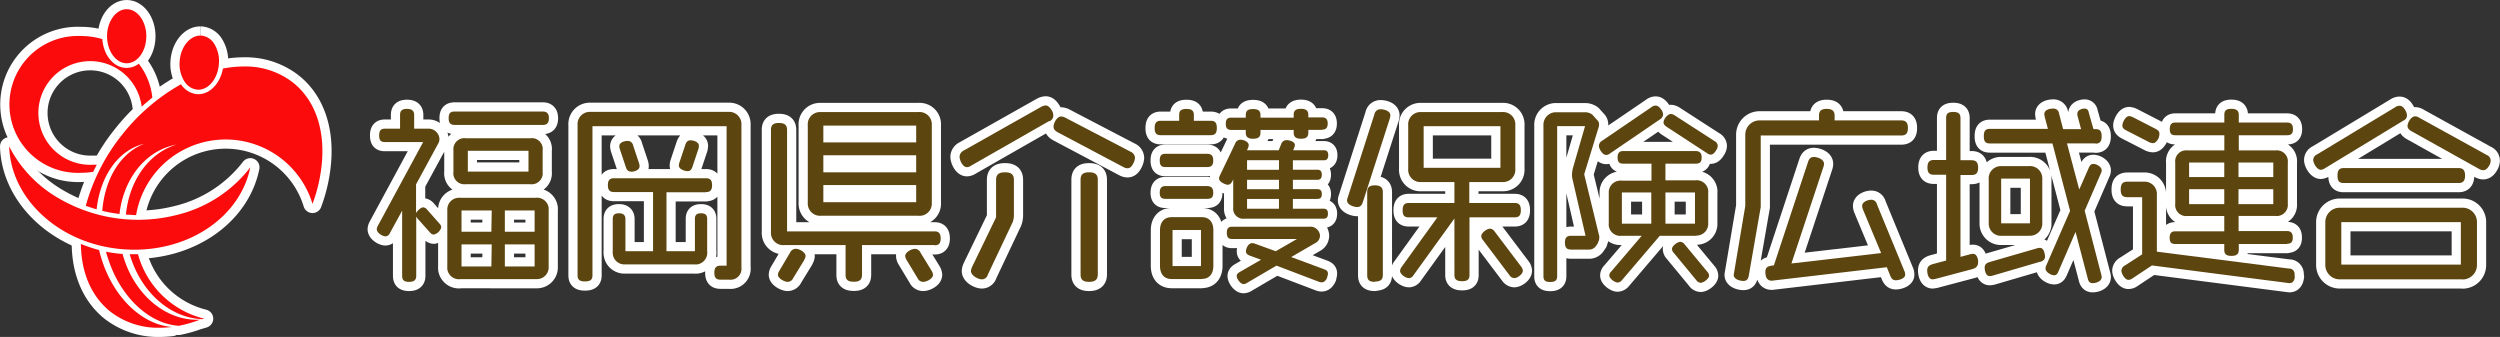 <svg xmlns="http://www.w3.org/2000/svg" width="408" height="54.99" viewBox="0 0 408 54.99"><rect x="0" y="0" width="408" height="54.99" fill="#333333" stroke="none"/><defs><style>.cls-1,.cls-4{fill:#5c450e;}.cls-1,.cls-2,.cls-3{stroke:#fff;stroke-linejoin:round;stroke-width:3px;}.cls-1,.cls-2,.cls-4,.cls-5{fill-rule:evenodd;}.cls-2,.cls-3,.cls-5,.cls-6{fill:#fb0b0b;}</style></defs><g id="レイヤー_2" data-name="レイヤー 2"><g id="レイヤー_1-2" data-name="レイヤー 1"><g id="グループ_7" data-name="グループ 7"><path id="パス_1" data-name="パス 1" class="cls-1" d="M87.25,39.89H82.39v3.6h4.86Zm0-5.54H82.39v3.47h4.86Zm-1-9.74h-9.9V28h9.9Zm-6,15.28H75.32v3.6h4.87Zm0-5.54H75.32v3.47h4.87Zm6.37-4.29H76a1.79,1.79,0,0,1-2-1.54,1.77,1.77,0,0,1,0-.46v-3.5a1.81,1.81,0,0,1,1.55-2,1.42,1.42,0,0,1,.46,0H86.56a1.78,1.78,0,0,1,2,1.52,1.93,1.93,0,0,1,0,.48v3.5a1.8,1.8,0,0,1-1.55,2,1.48,1.48,0,0,1-.47,0Zm2-9.67H74.22c-.63,0-1-.25-1-1.1s.32-1.09,1-1.09H88.58c.63,0,1,.28,1,1.09s-.34,1.1-1,1.1Zm-1.2,25.16H75.2A1.92,1.92,0,0,1,73,43.92a2.23,2.23,0,0,1,0-.37V34.28a1.91,1.91,0,0,1,1.81-2,2.44,2.44,0,0,1,.38,0H87.38a1.92,1.92,0,0,1,2.16,1.63,2.29,2.29,0,0,1,0,.37v9.27a1.91,1.91,0,0,1-1.81,2,2.17,2.17,0,0,1-.36,0Zm-16.6-7.26a.86.86,0,0,1-.66-.37l-2-2.23a1.63,1.63,0,0,1-.23-.35V45c0,.66-.31,1-1.17,1s-1.13-.32-1.13-1V34.38l-2,3.66a.83.83,0,0,1-.72.53c-.5,0-1.42-.57-1.42-1.16a1.21,1.21,0,0,1,.16-.53l7.41-13.7H62.8c-.64,0-.92-.26-.92-1.07S62.16,21,62.8,21h2.49V18.77c0-.66.28-1,1.13-1s1.17.35,1.17,1V21h2.24a1.78,1.78,0,0,1,1.89,1.68h0a1.43,1.43,0,0,1-.18.7L67.9,30.09v4.69c.17-.34.76-.94,1.17-.94a.92.92,0,0,1,.64.38l2,2.26a.92.92,0,0,1,.3.62,1.63,1.63,0,0,1-1.27,1.19Z"/><path id="パス_2" data-name="パス 2" class="cls-1" d="M114,24.24l-1,3c-.16.47-.38.69-.79.69s-1.42-.29-1.42-.91a1.76,1.76,0,0,1,.06-.4l1-3c.16-.47.38-.72.85-.72s1.36.26,1.36.9A3,3,0,0,1,114,24.24ZM103,28c-.48,0-.7-.25-.86-.72l-1-3a1.76,1.76,0,0,1-.07-.4c0-.66.83-.88,1.37-.88a.88.88,0,0,1,.88.72l1,3a1.76,1.76,0,0,1,.06.4c0,.66-.88.91-1.41.91Zm12.21,3.38h-6.44V41h4.64V35.72c0-.6.25-.91,1-.91s1,.32,1,.91V41a1.92,1.92,0,0,1-1.64,2.15,1.63,1.63,0,0,1-.38,0H102a1.9,1.9,0,0,1-2-1.79,1.53,1.53,0,0,1,0-.37V35.75c0-.62.26-.94,1-.94s1.07.32,1.07.94V41h4.51V31.34h-6.37c-.67,0-1-.28-1-1.12s.32-1.13,1-1.13h15c.66,0,1,.28,1,1.13s-.35,1.13-1,1.13ZM119,45.64h-1.42c-.67,0-1-.28-1-1.12s.31-1.16,1-1.16h1V20.6H96.69V44.93c0,.69-.31,1-1.23,1s-1.2-.33-1.2-1V20.42a2,2,0,0,1,1.89-2.16,1.4,1.4,0,0,1,.29,0h22.4A2,2,0,0,1,121,20.13V43.64a1.79,1.79,0,0,1-1.55,2,1.93,1.93,0,0,1-.48,0Z"/><path id="パス_3" data-name="パス 3" class="cls-1" d="M150.66,46a1,1,0,0,1-.91-.6l-1.81-3a1.39,1.39,0,0,1-.21-.63c0-.59,1-1.16,1.61-1.16a1,1,0,0,1,.87.6l1.84,3a1.44,1.44,0,0,1,.22.63C152.27,45.49,151.2,46,150.66,46Zm-1.14-15.8H134.37V33h15.15Zm0-4.86H134.37v2.79h15.15Zm0-4.84H134.37v2.74h15.15Zm.38,14.71H134a2,2,0,0,1-2.17-1.88,1.41,1.41,0,0,1,0-.29V20.45a2,2,0,0,1,1.89-2.16H149.9a2,2,0,0,1,2.17,1.86,1.5,1.5,0,0,1,0,.3V33.06a2,2,0,0,1-1.87,2.16h-.3Zm-18.66,7.25-1.8,2.94a1,1,0,0,1-.88.6c-.53,0-1.6-.56-1.6-1.16a1.24,1.24,0,0,1,.21-.62l1.77-3a1.07,1.07,0,0,1,.91-.62c.61,0,1.62.56,1.62,1.19a1.27,1.27,0,0,1-.23.62ZM152.58,40h-11.9v4.85c0,.75-.34,1.13-1.33,1.13S138,45.64,138,44.89V40h-10a2,2,0,0,1-2.18-1.87,1.31,1.31,0,0,1,0-.28V21.2c0-.75.32-1.13,1.3-1.13s1.33.38,1.33,1.13V37.76h24.07c.66,0,1,.31,1,1.15s-.36,1.13-1,1.13Z"/><path id="パス_4" data-name="パス 4" class="cls-1" d="M177.74,46c-1,0-1.39-.37-1.39-1.19V29.34c0-.82.35-1.22,1.39-1.22s1.42.4,1.42,1.22V44.76C179.16,45.58,178.78,46,177.74,46ZM185,26.58c-.29.63-.6.88-1,.88a1.39,1.39,0,0,1-.63-.18l-10.77-5.7c-.43-.25-.66-.5-.66-.91,0-.6.57-1.66,1.23-1.66a1.48,1.48,0,0,1,.66.18l10.68,5.57a1.14,1.14,0,0,1,.72,1,2.27,2.27,0,0,1-.22.81Zm-19.79,9.8-4,8.45a1,1,0,0,1-.95.76c-.66,0-1.8-.63-1.8-1.36a2,2,0,0,1,.16-.62l3.94-8.14V29.38c0-.83.36-1.26,1.46-1.26s1.45.43,1.45,1.26v5.81a3.25,3.25,0,0,1-.25,1.19Zm6-16.62-12.75,7.29a1.2,1.2,0,0,1-.66.23c-.69,0-1.2-1.13-1.2-1.72a1.2,1.2,0,0,1,.69-1l12.66-7.14a1.68,1.68,0,0,1,.7-.21c.34,0,.66.25,1,.81a1.66,1.66,0,0,1,.25.87,1,1,0,0,1-.66.91Z"/><path id="パス_5" data-name="パス 5" class="cls-1" d="M208.73,32.47h-5.21v1.6h5.21Zm0-3.13h-5.21v1.54h5.21Zm0-3.19h-5.21v1.56h5.21Zm7.87,19.16c-.26.56-.54.77-.92.77a1.22,1.22,0,0,1-.45-.1l-6.91-2.63-4.83,2.83a1,1,0,0,1-.56.18c-.48,0-1.1-.84-1.1-1.32,0-.28.18-.46.5-.65l3.47-2-1.86-.68c-.38-.16-.6-.35-.6-.69,0-.53.42-1.34,1-1.34a1.32,1.32,0,0,1,.44.08L208.2,41l3.47-2h-10.6c-.57,0-.85-.25-.85-1s.28-1,.85-1h12.59a1.58,1.58,0,0,1,1.76,1.38.31.31,0,0,1,0,.1,1.33,1.33,0,0,1-.7,1.15l-4,2.32,5.4,2c.41.16.6.34.6.69a1.59,1.59,0,0,1-.16.64Zm-.83-24.11h-2.25v.44c0,.68-.31,1-1.19,1s-1.2-.32-1.2-1V21.2h-5.42v.44c0,.68-.32,1-1.2,1s-1.2-.32-1.2-1V21.2h-2.37c-.6,0-.89-.25-.89-1s.29-1,.89-1h2.37v-.4c0-.69.28-1,1.2-1s1.2.34,1.2,1v.4h5.42v-.5c0-.62.32-.94,1.2-.94s1.19.35,1.19,1v.4h2.25c.6,0,.91.28.91,1s-.31,1-.9,1ZM216,35.69h-12.9a1.65,1.65,0,0,1-1.84-1.43,2.54,2.54,0,0,1,0-.39v-4.6l-.15.32c-.2.37-.41.56-.76.56s-1.4-.47-1.4-1a1.13,1.13,0,0,1,.13-.5l2.5-5.22a.92.92,0,0,1,.88-.63c.47,0,1.33.32,1.33.88a1.09,1.09,0,0,1-.13.5l-.15.34h5.17l.41-1a.91.91,0,0,1,.88-.65c.48,0,1.36.25,1.36.81a1.62,1.62,0,0,1-.12.43l-.16.41h5c.47,0,.72.22.72.81s-.25.83-.72.83H211V27.7h4c.46,0,.72.22.72.81s-.26.83-.72.83h-4v1.53h4c.46,0,.72.22.72.81s-.26.78-.72.78h-4v1.6H216c.47,0,.72.22.72.81s-.24.82-.72.82Zm-20,1.85h-4.64v5.88h4.64Zm.13,8h-4.92c-1.24,0-1.9-.84-1.9-2.16V37.6c0-1.32.67-2.16,1.9-2.16h4.92c1.25,0,1.89.84,1.89,2.16v5.76c0,1.32-.64,2.16-1.89,2.16Zm.87-13.09h-6.81c-.63,0-.92-.25-.92-1s.29-1.08.92-1.08h6.81c.64,0,1,.29,1,1.08s-.32,1-1,1Zm0-5.19h-6.81c-.63,0-.92-.25-.92-1.07s.29-1.09.92-1.09h6.81c.64,0,1,.28,1,1.09s-.32,1.07-1,1.07Zm.58-5.2h-8.14c-.69,0-1-.28-1-1.16s.32-1.19,1-1.19h3v-.93c0-.69.29-1,1.2-1s1.2.34,1.2,1v.93h2.75c.69,0,1,.32,1,1.19s-.35,1.16-1,1.16Z"/><path id="パス_6" data-name="パス 6" class="cls-1" d="M247.12,45.39a1,1,0,0,1-.74-.43L242,39.16a1.11,1.11,0,0,1-.26-.62c0-.54.92-1.22,1.43-1.22a.94.94,0,0,1,.73.43l4.38,5.8a1.17,1.17,0,0,1,.25.62C248.53,44.74,247.65,45.39,247.12,45.39ZM244.87,20.6H232.34v6.79h12.53Zm2.37,14.87h-7.42v9.42c0,.7-.32,1-1.22,1s-1.24-.33-1.24-1V35.66l-6.69,9.27a.89.89,0,0,1-.73.46c-.54,0-1.45-.63-1.45-1.19a1.33,1.33,0,0,1,.25-.63l5.84-8.1h-4.67c-.69,0-1-.28-1-1.15s.32-1.19,1-1.19h7.45V29.71H232a2,2,0,0,1-2.18-1.86,1.4,1.4,0,0,1,0-.29V20.45a2,2,0,0,1,1.89-2.16h13.42a2,2,0,0,1,2.17,1.88,1.31,1.31,0,0,1,0,.28v7.11a2,2,0,0,1-1.89,2.15h-5.62v3.42h7.41c.69,0,1,.31,1,1.19s-.34,1.15-1,1.15ZM224.38,46c-.94,0-1.25-.33-1.25-1.09V31.37c0-.75.31-1.12,1.25-1.12s1.3.37,1.3,1.12V44.86c0,.76-.35,1.09-1.3,1.09Zm2.44-26.66L222.41,33c-.17.51-.42.79-.92.79s-1.65-.34-1.65-1.07a1.19,1.19,0,0,1,.1-.46l4.36-13.59a1,1,0,0,1,1-.84c.62,0,1.61.28,1.61,1a1.52,1.52,0,0,1-.1.47Z"/><path id="パス_7" data-name="パス 7" class="cls-1" d="M277.57,46.15a.88.88,0,0,1-.72-.41l-3.7-4.48a.94.94,0,0,1-.28-.63c0-.5.88-1.16,1.38-1.16a.94.94,0,0,1,.69.42l3.7,4.47a.94.94,0,0,1,.28.63C278.92,45.49,278,46.15,277.57,46.15Zm-.95-14.74H271.8V36.5h4.82Zm3.44-6.86c-.28.46-.56.69-.88.69a1.23,1.23,0,0,1-.57-.23L272,20.7c-.31-.22-.51-.43-.51-.73,0-.5.64-1.37,1.2-1.37a1.32,1.32,0,0,1,.61.22l6.5,4.2a.94.94,0,0,1,.54.79A1.53,1.53,0,0,1,280.06,24.55Zm-10.57,6.86h-4.8V36.5h4.8Zm7.13,7.07h-5.74l-6.16,7.22a1,1,0,0,1-.72.41c-.48,0-1.36-.66-1.36-1.15a.89.89,0,0,1,.29-.63l5-5.85h-3.22a1.91,1.91,0,0,1-2.16-1.63,1.53,1.53,0,0,1,0-.37v-5a1.91,1.91,0,0,1,1.79-2,1.62,1.62,0,0,1,.38,0h4.8V26.71h-4.61c-.63,0-.92-.26-.92-1s.29-1.06.92-1.06h11.8c.63,0,1,.28,1,1.06s-.33,1-1,1H271.8v2.72h4.82a1.91,1.91,0,0,1,2.16,1.63,1.6,1.6,0,0,1,0,.38v5a1.9,1.9,0,0,1-1.8,2A1.53,1.53,0,0,1,276.62,38.48Zm-5.71-19-8.21,5.6a.93.93,0,0,1-.59.21c-.58,0-1.17-1-1.17-1.49a1,1,0,0,1,.51-.82l8.08-5.5a1.1,1.1,0,0,1,.66-.25c.31,0,.59.19.9.63a1.42,1.42,0,0,1,.33.81,1,1,0,0,1-.51.81Zm-10.1,20.16-.41.59a1.33,1.33,0,0,1-1,.5h-3c-.67,0-1-.28-1-1.12s.31-1.13,1-1.13h2.36l-2.11-9.17a3.15,3.15,0,0,1-.1-.81,5.19,5.19,0,0,1,.13-1l2-6.91h-4.55V45.08c0,.63-.28.94-1.14.94s-1.1-.31-1.1-.94V20.49a2.05,2.05,0,0,1,1.9-2.17h5a2,2,0,0,1,1.07.38l.79.88a1,1,0,0,1,.32.74,2.21,2.21,0,0,1-.13.63l-2.3,7.49L261,38.55a1.27,1.27,0,0,1,0,.28,1.46,1.46,0,0,1-.25.81Z"/><path id="パス_8" data-name="パス 8" class="cls-1" d="M309.38,45.74c-.43,0-.69-.25-.88-.72l-.57-1.41-18.77,2.2c-.89,0-1.05-.76-1.05-1.44s.32-.88.92-1l.47-.07,5.58-16.89c.16-.51.45-.79.92-.79.63,0,1.68.38,1.68,1.12a1.71,1.71,0,0,1-.1.51L292.36,43,307,41.3,304,34.11a1.84,1.84,0,0,1-.1-.51c0-.65.92-1,1.5-1a.91.91,0,0,1,.9.71l4.5,10.93a1.25,1.25,0,0,1,.12.54C311,45.39,310,45.74,309.38,45.74Zm.89-23.63H287.35V33.79L285.4,45c-.1.57-.35.85-.88.85s-1.58-.25-1.58-1l1.89-11.24V22a2.33,2.33,0,0,1,2.31-2.35h9.72v-.76c0-.74.31-1.12,1.26-1.12s1.29.38,1.29,1.12v.76h10.86c.72,0,1.1.31,1.1,1.24S311,22.11,310.27,22.11Z"/><path id="パス_9" data-name="パス 9" class="cls-1" d="M331.29,29.15h-4.7v7.3h4.7Zm-.16,9.33h-4.39a2,2,0,0,1-2.18-1.88V29.28a2,2,0,0,1,1.89-2.17h4.68A2,2,0,0,1,333.3,29a1.61,1.61,0,0,1,0,.31v7a2,2,0,0,1-1.87,2.16,1.5,1.5,0,0,1-.3,0ZM333,42.7,325.14,45a2.9,2.9,0,0,1-.41.06c-.64,0-.83-.85-.83-1.38s.29-.75.79-.91l7.77-2.25a1.85,1.85,0,0,1,.41-.07c.41,0,.66.25.81.91a2.65,2.65,0,0,1,.07.48c0,.5-.29.75-.79.9Zm9-19.3h-4.67l2,7.53,1.58-3.59c.16-.37.38-.59.72-.59.51,0,1.37.46,1.37,1.06a1.14,1.14,0,0,1-.13.47l-2.65,6.11,2.71,10.44a1.69,1.69,0,0,1,.07.38c0,.69-.89,1-1.49,1-.44,0-.67-.26-.78-.73l-2-7.63-2.82,6.51c-.16.38-.37.56-.66.56-.54,0-1.42-.53-1.42-1.09a1.07,1.07,0,0,1,.13-.53l3.88-8.89-2.88-11H324.76c-.7,0-1-.28-1-1.19s.31-1.19,1-1.19h9.46L333.68,19c0-.16-.05-.28-.05-.37,0-.69.84-.91,1.41-.91a.91.91,0,0,1,1,.82l.66,2.53h2.93l-.6-2.25a.89.89,0,0,1,0-.28c0-.57.69-.82,1.17-.82a.63.63,0,0,1,.66.56l.79,2.79h.34c.7,0,1,.31,1,1.19s-.35,1.18-1,1.18Zm-20,20.49-6.18,1.64-.41.06c-.7,0-.89-.91-.89-1.47s.29-.82.85-1l2.24-.6v-14h-2c-.69,0-1.05-.29-1.05-1.19s.36-1.22,1.05-1.22h2V19.27c0-.7.29-1,1.17-1s1.17.34,1.17,1v6.88h1.8c.7,0,1.08.3,1.08,1.22s-.38,1.19-1.08,1.19h-1.8V41.92l1.61-.43a1.4,1.4,0,0,1,.41-.06c.44,0,.69.28.85,1a2.18,2.18,0,0,1,0,.44,1,1,0,0,1-.86,1Z"/><path id="パス_10" data-name="パス 10" class="cls-1" d="M371,30.88h-5.68v2.43H371Zm0-4.36h-5.68V28.9H371Zm-8,4.36h-5.74v2.43H363Zm0-4.36h-5.74V28.9H363Zm10.25,13.3h-7.88v.94c0,.69-.33,1-1.2,1s-1.17-.32-1.17-1v-.94h-8c-.63,0-.91-.25-.91-1s.28-1.07.91-1.07h8V35.25h-6a1.79,1.79,0,0,1-2-1.56,1.7,1.7,0,0,1,0-.45V26.55a1.79,1.79,0,0,1,1.55-2,1.77,1.77,0,0,1,.46,0h6V22.07h-8c-.62,0-.9-.25-.9-1s.28-1.07.9-1.07h8V18.76c0-.69.28-1,1.16-1s1.2.35,1.2,1V20h7.89c.63,0,.95.3.95,1.07s-.32,1-.95,1h-7.89v2.48h6a1.8,1.8,0,0,1,2,1.55,2.26,2.26,0,0,1,0,.45v6.69a1.82,1.82,0,0,1-1.56,2,2.46,2.46,0,0,1-.47,0h-6v2.47h7.89c.63,0,.95.28.95,1.07s-.32,1-.95,1Zm-21-17.21c-.3.53-.58.75-.89.75a1.56,1.56,0,0,1-.6-.15l-3.8-1.95c-.41-.22-.59-.43-.59-.81s.48-1.5,1.1-1.5a1.85,1.85,0,0,1,.57.15l3.79,1.95c.41.21.59.43.59.81a2.21,2.21,0,0,1-.17.76Zm22.28,22.53c-.1.76-.38,1.07-.92,1.07l-22.41-2.89-3.21,2.13a1.08,1.08,0,0,1-.64.22c-.56,0-1.14-1-1.14-1.53a1.06,1.06,0,0,1,.58-.82l2.81-1.81V32.18h-2.4c-.76,0-1.1-.31-1.1-1.25s.34-1.28,1.1-1.28h2.71A2,2,0,0,1,352,31.52a2.72,2.72,0,0,1,0,.28v9.27l21.55,2.76a.88.88,0,0,1,.93.82.91.91,0,0,1,0,.17c0,.11,0,.23,0,.32Z"/><path id="パス_11" data-name="パス 11" class="cls-1" d="M406.25,27c-.32.56-.64.78-1,.78a1.4,1.4,0,0,1-.63-.19l-11.11-6.2c-.38-.23-.6-.47-.6-.82,0-.59.6-1.59,1.26-1.59a1.29,1.29,0,0,1,.63.22l11.05,6.1a1,1,0,0,1,.63.87A1.64,1.64,0,0,1,406.25,27Zm-4.64,9.25H382.1v6.93h19.51Zm-.38-6.38H382.48c-.69,0-1-.28-1-1.22s.35-1.22,1-1.22h18.75c.69,0,1.07.31,1.07,1.22s-.38,1.22-1.07,1.22Zm.63,15.72h-20a2.35,2.35,0,0,1-2.37-2.31V36.25a2.35,2.35,0,0,1,2.33-2.35h20.05a2.33,2.33,0,0,1,2.37,2.3v7.06a2.35,2.35,0,0,1-2.33,2.35Zm-9.59-25.93-12.89,7.83a1.36,1.36,0,0,1-.62.22c-.63,0-1.24-1.06-1.24-1.62a1,1,0,0,1,.61-.88l12.8-7.73a1.24,1.24,0,0,1,.67-.22c.35,0,.66.22.94.72a1.69,1.69,0,0,1,.28.87.9.9,0,0,1-.55.81Z"/><g id="グループ_2" data-name="グループ 2"><path id="パス_12" data-name="パス 12" class="cls-2" d="M22.52,41.49l-.59,0h0l-.76,0c1.77,6.15,6.6,10.42,11.86,10.6L33.3,52A14.85,14.85,0,0,1,22.52,41.49"/><path id="パス_13" data-name="パス 13" class="cls-2" d="M16.2,40.91l0-.1a24.06,24.06,0,0,1-3-1c.05,4.67,1.7,8.52,4.75,11A12.73,12.73,0,0,0,26,53.49a18.15,18.15,0,0,0,2.08-.13C22.88,53,17.89,47.94,16.2,40.91"/><path id="パス_14" data-name="パス 14" class="cls-2" d="M20,41.43l-.22,0a23.12,23.12,0,0,1-2.48-.35c.09.35.18.69.3,1,2,6.36,6.71,10.77,11.59,11.09a20.78,20.78,0,0,0,3.45-1C27.06,52.47,21.78,48,20,41.43"/><path id="パス_15" data-name="パス 15" class="cls-3" d="M32.67,5.81C31,5.81,29.49,7.64,29.32,10a5.32,5.32,0,0,0,.74,3.22,2.81,2.81,0,0,0,2.14,1.41c1.78.13,3.34-1.75,3.52-4.16A5.31,5.31,0,0,0,35,7.22a2.8,2.8,0,0,0-2.13-1.41h-.17"/><path id="パス_16" data-name="パス 16" class="cls-2" d="M22.56,35.87h0A25.74,25.74,0,0,1,9.29,32.19a20.42,20.42,0,0,1-7.79-8.3c.24,8.52,8.11,15.88,18.36,16.77.68.06,1.38.09,2.06.09h0c9.52,0,17.35-5.67,18.93-13.44a21.44,21.44,0,0,1-12,7.77,25.69,25.69,0,0,1-6.29.79"/><path id="パス_17" data-name="パス 17" class="cls-3" d="M20.68,1.5c-1.77,0-3.21,2-3.21,4.41s1.44,4.42,3.21,4.42,3.2-2,3.2-4.42S22.44,1.5,20.68,1.5"/><path id="パス_18" data-name="パス 18" class="cls-2" d="M22.64,10.4a3.24,3.24,0,0,1-2,.68c-2.06,0-3.76-2.06-3.94-4.7a12.17,12.17,0,0,0-3.49-.5,11.17,11.17,0,1,0-1,22.32,9,9,0,0,0,1,0,12,12,0,0,0,2-.16c.19-.39.38-.77.58-1.15q-.35,0-.72,0a8.46,8.46,0,1,1,8.05-9.48c.57-.52,1.15-1,1.74-1.48a10.84,10.84,0,0,0-2.24-5.57"/><path id="パス_19" data-name="パス 19" class="cls-2" d="M47.86,13.51a12.63,12.63,0,0,0-8.06-2.66,17.87,17.87,0,0,0-3.42.34c-.43,2.39-2.09,4.18-4,4.18h-.22a3.53,3.53,0,0,1-2.62-1.62,32.43,32.43,0,0,0-9.5,8.1A32.07,32.07,0,0,0,14,33.59q.87.31,1.77.57c.58-5.37,3.48-9.67,7.78-10.7C19.58,25,17.1,29.28,16.69,34.41a22.71,22.71,0,0,0,2.81.51c.66-5.74,4.26-10.4,9.31-11.32-4.64,1.42-7.74,6-8.26,11.43.55,0,1.1.07,1.66.08A14.82,14.82,0,0,1,51,33.27a25.58,25.58,0,0,0,1.56-7.07c.39-5.45-1.28-9.95-4.7-12.69"/></g></g><g id="グループ_7-2" data-name="グループ 7"><path id="パス_1-2" data-name="パス 1" class="cls-4" d="M87.25,39.89H82.39v3.6h4.86Zm0-5.54H82.39v3.47h4.86Zm-1-9.74h-9.9V28h9.9Zm-6,15.28H75.32v3.6h4.87Zm0-5.54H75.32v3.47h4.87Zm6.37-4.29H76a1.79,1.79,0,0,1-2-1.54,1.77,1.77,0,0,1,0-.46v-3.5a1.81,1.81,0,0,1,1.55-2,1.42,1.42,0,0,1,.46,0H86.56a1.78,1.78,0,0,1,2,1.52,1.93,1.93,0,0,1,0,.48v3.5a1.8,1.8,0,0,1-1.55,2,1.48,1.48,0,0,1-.47,0Zm2-9.67H74.22c-.63,0-1-.25-1-1.1s.32-1.09,1-1.09H88.58c.63,0,1,.28,1,1.09s-.34,1.1-1,1.1Zm-1.2,25.16H75.2A1.92,1.92,0,0,1,73,43.92a2.23,2.23,0,0,1,0-.37V34.28a1.91,1.91,0,0,1,1.81-2,2.44,2.44,0,0,1,.38,0H87.38a1.92,1.92,0,0,1,2.16,1.63,2.29,2.29,0,0,1,0,.37v9.27a1.91,1.91,0,0,1-1.81,2,2.17,2.17,0,0,1-.36,0Zm-16.6-7.26a.86.86,0,0,1-.66-.37l-2-2.23a1.63,1.63,0,0,1-.23-.35V45c0,.66-.31,1-1.17,1s-1.13-.32-1.13-1V34.38l-2,3.66a.83.83,0,0,1-.72.53c-.5,0-1.42-.57-1.42-1.16a1.21,1.21,0,0,1,.16-.53l7.41-13.7H62.8c-.64,0-.92-.26-.92-1.07S62.16,21,62.8,21h2.49V18.77c0-.66.28-1,1.13-1s1.17.35,1.17,1V21h2.24a1.78,1.78,0,0,1,1.89,1.68h0a1.43,1.43,0,0,1-.18.7L67.9,30.09v4.69c.17-.34.76-.94,1.17-.94a.92.92,0,0,1,.64.38l2,2.26a.92.92,0,0,1,.3.62,1.63,1.63,0,0,1-1.27,1.19Z"/><path id="パス_2-2" data-name="パス 2" class="cls-4" d="M114,24.24l-1,3c-.16.47-.38.69-.79.69s-1.42-.29-1.42-.91a1.76,1.76,0,0,1,.06-.4l1-3c.16-.47.38-.72.85-.72s1.36.26,1.36.9A3,3,0,0,1,114,24.24ZM103,28c-.48,0-.7-.25-.86-.72l-1-3a1.76,1.76,0,0,1-.07-.4c0-.66.83-.88,1.37-.88a.88.88,0,0,1,.88.72l1,3a1.76,1.76,0,0,1,.06.4c0,.66-.88.91-1.41.91Zm12.21,3.38h-6.44V41h4.64V35.72c0-.6.25-.91,1-.91s1,.32,1,.91V41a1.92,1.92,0,0,1-1.64,2.15,1.63,1.63,0,0,1-.38,0H102a1.9,1.9,0,0,1-2-1.79,1.53,1.53,0,0,1,0-.37V35.75c0-.62.26-.94,1-.94s1.07.32,1.07.94V41h4.51V31.34h-6.37c-.67,0-1-.28-1-1.12s.32-1.13,1-1.13h15c.66,0,1,.28,1,1.13s-.35,1.13-1,1.13ZM119,45.64h-1.42c-.67,0-1-.28-1-1.12s.31-1.16,1-1.16h1V20.6H96.69V44.93c0,.69-.31,1-1.23,1s-1.2-.33-1.2-1V20.42a2,2,0,0,1,1.89-2.16,1.4,1.4,0,0,1,.29,0h22.4A2,2,0,0,1,121,20.13V43.64a1.79,1.79,0,0,1-1.55,2,1.93,1.93,0,0,1-.48,0Z"/><path id="パス_3-2" data-name="パス 3" class="cls-4" d="M150.66,46a1,1,0,0,1-.91-.6l-1.81-3a1.39,1.39,0,0,1-.21-.63c0-.59,1-1.16,1.61-1.16a1,1,0,0,1,.87.6l1.84,3a1.44,1.44,0,0,1,.22.63C152.27,45.49,151.2,46,150.66,46Zm-1.14-15.8H134.37V33h15.15Zm0-4.86H134.37v2.79h15.15Zm0-4.84H134.37v2.74h15.15Zm.38,14.71H134a2,2,0,0,1-2.17-1.88,1.41,1.41,0,0,1,0-.29V20.45a2,2,0,0,1,1.89-2.16H149.9a2,2,0,0,1,2.17,1.86,1.5,1.5,0,0,1,0,.3V33.06a2,2,0,0,1-1.87,2.16h-.3Zm-18.66,7.25-1.8,2.94a1,1,0,0,1-.88.6c-.53,0-1.6-.56-1.6-1.16a1.24,1.24,0,0,1,.21-.62l1.77-3a1.07,1.07,0,0,1,.91-.62c.61,0,1.62.56,1.62,1.19a1.27,1.27,0,0,1-.23.62ZM152.58,40h-11.9v4.85c0,.75-.34,1.13-1.33,1.13S138,45.64,138,44.89V40h-10a2,2,0,0,1-2.18-1.87,1.31,1.31,0,0,1,0-.28V21.2c0-.75.32-1.13,1.3-1.13s1.33.38,1.33,1.13V37.76h24.07c.66,0,1,.31,1,1.15s-.36,1.13-1,1.13Z"/><path id="パス_4-2" data-name="パス 4" class="cls-4" d="M177.74,46c-1,0-1.39-.37-1.39-1.19V29.34c0-.82.35-1.22,1.39-1.22s1.42.4,1.42,1.22V44.76C179.16,45.58,178.78,46,177.74,46ZM185,26.58c-.29.63-.6.88-1,.88a1.39,1.39,0,0,1-.63-.18l-10.77-5.7c-.43-.25-.66-.5-.66-.91,0-.6.57-1.66,1.23-1.66a1.48,1.48,0,0,1,.66.18l10.68,5.57a1.14,1.14,0,0,1,.72,1,2.27,2.27,0,0,1-.22.81Zm-19.79,9.8-4,8.45a1,1,0,0,1-.95.76c-.66,0-1.8-.63-1.8-1.36a2,2,0,0,1,.16-.62l3.94-8.14V29.38c0-.83.36-1.26,1.46-1.26s1.45.43,1.45,1.26v5.81a3.25,3.25,0,0,1-.25,1.19Zm6-16.62-12.75,7.29a1.2,1.2,0,0,1-.66.23c-.69,0-1.2-1.13-1.2-1.72a1.2,1.2,0,0,1,.69-1l12.66-7.14a1.68,1.68,0,0,1,.7-.21c.34,0,.66.25,1,.81a1.66,1.66,0,0,1,.25.87,1,1,0,0,1-.66.91Z"/><path id="パス_5-2" data-name="パス 5" class="cls-4" d="M208.73,32.47h-5.21v1.6h5.21Zm0-3.13h-5.21v1.54h5.21Zm0-3.19h-5.21v1.56h5.21Zm7.87,19.16c-.26.56-.54.77-.92.77a1.22,1.22,0,0,1-.45-.1l-6.91-2.63-4.83,2.83a1,1,0,0,1-.56.18c-.48,0-1.1-.84-1.1-1.32,0-.28.18-.46.5-.65l3.47-2-1.86-.68c-.38-.16-.6-.35-.6-.69,0-.53.42-1.34,1-1.34a1.32,1.32,0,0,1,.44.08L208.2,41l3.47-2h-10.6c-.57,0-.85-.25-.85-1s.28-1,.85-1h12.59a1.58,1.58,0,0,1,1.76,1.38.31.31,0,0,1,0,.1,1.33,1.33,0,0,1-.7,1.15l-4,2.32,5.4,2c.41.16.6.34.6.69a1.59,1.59,0,0,1-.16.64Zm-.83-24.11h-2.25v.44c0,.68-.31,1-1.19,1s-1.2-.32-1.2-1V21.2h-5.42v.44c0,.68-.32,1-1.2,1s-1.2-.32-1.2-1V21.2h-2.37c-.6,0-.89-.25-.89-1s.29-1,.89-1h2.37v-.4c0-.69.28-1,1.2-1s1.2.34,1.2,1v.4h5.42v-.5c0-.62.32-.94,1.2-.94s1.19.35,1.19,1v.4h2.25c.6,0,.91.28.91,1s-.31,1-.9,1ZM216,35.69h-12.9a1.65,1.65,0,0,1-1.84-1.43,2.54,2.54,0,0,1,0-.39v-4.6l-.15.32c-.2.37-.41.56-.76.56s-1.4-.47-1.4-1a1.13,1.13,0,0,1,.13-.5l2.5-5.22a.92.92,0,0,1,.88-.63c.47,0,1.33.32,1.33.88a1.09,1.09,0,0,1-.13.5l-.15.34h5.17l.41-1a.91.91,0,0,1,.88-.65c.48,0,1.36.25,1.36.81a1.62,1.62,0,0,1-.12.43l-.16.41h5c.47,0,.72.22.72.81s-.25.83-.72.83H211V27.7h4c.46,0,.72.22.72.81s-.26.83-.72.83h-4v1.53h4c.46,0,.72.22.72.81s-.26.78-.72.78h-4v1.6H216c.47,0,.72.22.72.81s-.24.82-.72.82Zm-20,1.85h-4.64v5.88h4.64Zm.13,8h-4.92c-1.24,0-1.9-.84-1.9-2.16V37.6c0-1.32.67-2.16,1.9-2.16h4.92c1.25,0,1.89.84,1.89,2.16v5.76c0,1.32-.64,2.16-1.89,2.16Zm.87-13.09h-6.81c-.63,0-.92-.25-.92-1s.29-1.08.92-1.08h6.81c.64,0,1,.29,1,1.08s-.32,1-1,1Zm0-5.19h-6.81c-.63,0-.92-.25-.92-1.07s.29-1.09.92-1.09h6.81c.64,0,1,.28,1,1.09s-.32,1.07-1,1.07Zm.58-5.2h-8.14c-.69,0-1-.28-1-1.16s.32-1.19,1-1.19h3v-.93c0-.69.29-1,1.2-1s1.2.34,1.2,1v.93h2.75c.69,0,1,.32,1,1.19s-.35,1.16-1,1.16Z"/><path id="パス_6-2" data-name="パス 6" class="cls-4" d="M247.12,45.39a1,1,0,0,1-.74-.43L242,39.16a1.11,1.11,0,0,1-.26-.62c0-.54.92-1.22,1.43-1.22a.94.94,0,0,1,.73.43l4.38,5.8a1.17,1.17,0,0,1,.25.62C248.53,44.74,247.65,45.39,247.12,45.39ZM244.87,20.6H232.34v6.79h12.53Zm2.37,14.87h-7.42v9.42c0,.7-.32,1-1.22,1s-1.24-.33-1.24-1V35.66l-6.69,9.27a.89.89,0,0,1-.73.46c-.54,0-1.45-.63-1.45-1.19a1.33,1.33,0,0,1,.25-.63l5.84-8.1h-4.67c-.69,0-1-.28-1-1.15s.32-1.19,1-1.19h7.45V29.71H232a2,2,0,0,1-2.18-1.86,1.4,1.4,0,0,1,0-.29V20.45a2,2,0,0,1,1.89-2.16h13.42a2,2,0,0,1,2.17,1.88,1.31,1.31,0,0,1,0,.28v7.11a2,2,0,0,1-1.89,2.15h-5.62v3.42h7.41c.69,0,1,.31,1,1.19s-.34,1.15-1,1.15ZM224.38,46c-.94,0-1.25-.33-1.25-1.09V31.37c0-.75.31-1.12,1.25-1.12s1.3.37,1.3,1.12V44.86c0,.76-.35,1.09-1.3,1.09Zm2.44-26.66L222.41,33c-.17.51-.42.79-.92.79s-1.65-.34-1.65-1.07a1.19,1.19,0,0,1,.1-.46l4.36-13.59a1,1,0,0,1,1-.84c.62,0,1.61.28,1.61,1a1.52,1.52,0,0,1-.1.47Z"/><path id="パス_7-2" data-name="パス 7" class="cls-4" d="M277.57,46.15a.88.88,0,0,1-.72-.41l-3.7-4.48a.94.94,0,0,1-.28-.63c0-.5.88-1.16,1.38-1.16a.94.94,0,0,1,.69.42l3.7,4.47a.94.94,0,0,1,.28.63C278.92,45.49,278,46.15,277.57,46.15Zm-.95-14.74H271.8V36.5h4.82Zm3.44-6.86c-.28.46-.56.69-.88.69a1.23,1.23,0,0,1-.57-.23L272,20.7c-.31-.22-.51-.43-.51-.73,0-.5.64-1.37,1.2-1.37a1.32,1.32,0,0,1,.61.22l6.5,4.2a.94.94,0,0,1,.54.79A1.53,1.53,0,0,1,280.06,24.55Zm-10.57,6.86h-4.8V36.5h4.8Zm7.13,7.07h-5.74l-6.16,7.22a1,1,0,0,1-.72.41c-.48,0-1.36-.66-1.36-1.15a.89.89,0,0,1,.29-.63l5-5.85h-3.22a1.91,1.91,0,0,1-2.16-1.63,1.53,1.53,0,0,1,0-.37v-5a1.91,1.91,0,0,1,1.79-2,1.62,1.62,0,0,1,.38,0h4.8V26.71h-4.61c-.63,0-.92-.26-.92-1s.29-1.06.92-1.06h11.8c.63,0,1,.28,1,1.06s-.33,1-1,1H271.8v2.72h4.82a1.91,1.91,0,0,1,2.16,1.63,1.6,1.6,0,0,1,0,.38v5a1.9,1.9,0,0,1-1.8,2A1.53,1.53,0,0,1,276.62,38.48Zm-5.71-19-8.21,5.6a.93.93,0,0,1-.59.21c-.58,0-1.17-1-1.17-1.49a1,1,0,0,1,.51-.82l8.08-5.5a1.1,1.1,0,0,1,.66-.25c.31,0,.59.19.9.63a1.42,1.42,0,0,1,.33.81,1,1,0,0,1-.51.81Zm-10.1,20.16-.41.59a1.33,1.33,0,0,1-1,.5h-3c-.67,0-1-.28-1-1.12s.31-1.13,1-1.13h2.36l-2.11-9.17a3.15,3.15,0,0,1-.1-.81,5.19,5.19,0,0,1,.13-1l2-6.91h-4.55V45.08c0,.63-.28.94-1.14.94s-1.1-.31-1.1-.94V20.49a2.05,2.05,0,0,1,1.9-2.17h5a2,2,0,0,1,1.07.38l.79.88a1,1,0,0,1,.32.74,2.21,2.21,0,0,1-.13.63l-2.3,7.49L261,38.55a1.27,1.27,0,0,1,0,.28,1.46,1.46,0,0,1-.25.81Z"/><path id="パス_8-2" data-name="パス 8" class="cls-4" d="M309.38,45.74c-.43,0-.69-.25-.88-.72l-.57-1.41-18.77,2.2c-.89,0-1.05-.76-1.05-1.44s.32-.88.92-1l.47-.07,5.58-16.89c.16-.51.45-.79.92-.79.63,0,1.68.38,1.68,1.12a1.71,1.71,0,0,1-.1.51L292.36,43,307,41.3,304,34.11a1.84,1.84,0,0,1-.1-.51c0-.65.92-1,1.5-1a.91.91,0,0,1,.9.71l4.5,10.93a1.25,1.25,0,0,1,.12.54C311,45.39,310,45.74,309.38,45.74Zm.89-23.63H287.35V33.79L285.4,45c-.1.57-.35.85-.88.85s-1.58-.25-1.58-1l1.89-11.24V22a2.33,2.33,0,0,1,2.31-2.35h9.72v-.76c0-.74.31-1.12,1.26-1.12s1.29.38,1.29,1.12v.76h10.86c.72,0,1.1.31,1.1,1.24S311,22.11,310.27,22.11Z"/><path id="パス_9-2" data-name="パス 9" class="cls-4" d="M331.29,29.15h-4.7v7.3h4.7Zm-.16,9.33h-4.39a2,2,0,0,1-2.18-1.88V29.28a2,2,0,0,1,1.89-2.17h4.68A2,2,0,0,1,333.3,29a1.61,1.61,0,0,1,0,.31v7a2,2,0,0,1-1.87,2.16,1.5,1.5,0,0,1-.3,0ZM333,42.7,325.14,45a2.9,2.9,0,0,1-.41.06c-.64,0-.83-.85-.83-1.38s.29-.75.79-.91l7.77-2.25a1.85,1.85,0,0,1,.41-.07c.41,0,.66.25.81.91a2.65,2.65,0,0,1,.07.48c0,.5-.29.75-.79.9Zm9-19.3h-4.67l2,7.53,1.58-3.59c.16-.37.38-.59.72-.59.51,0,1.37.46,1.37,1.06a1.14,1.14,0,0,1-.13.47l-2.65,6.11,2.71,10.44a1.69,1.69,0,0,1,.07.38c0,.69-.89,1-1.49,1-.44,0-.67-.26-.78-.73l-2-7.63-2.82,6.51c-.16.38-.37.56-.66.56-.54,0-1.42-.53-1.42-1.09a1.07,1.07,0,0,1,.13-.53l3.88-8.89-2.88-11H324.76c-.7,0-1-.28-1-1.19s.31-1.19,1-1.19h9.46L333.68,19c0-.16-.05-.28-.05-.37,0-.69.84-.91,1.41-.91a.91.91,0,0,1,1,.82l.66,2.53h2.93l-.6-2.25a.89.89,0,0,1,0-.28c0-.57.69-.82,1.17-.82a.63.63,0,0,1,.66.56l.79,2.79h.34c.7,0,1,.31,1,1.19s-.35,1.18-1,1.18Zm-20,20.49-6.18,1.64-.41.06c-.7,0-.89-.91-.89-1.47s.29-.82.85-1l2.24-.6v-14h-2c-.69,0-1.05-.29-1.05-1.19s.36-1.22,1.05-1.22h2V19.27c0-.7.29-1,1.17-1s1.17.34,1.17,1v6.88h1.8c.7,0,1.08.3,1.08,1.22s-.38,1.19-1.08,1.19h-1.8V41.92l1.61-.43a1.4,1.4,0,0,1,.41-.06c.44,0,.69.28.85,1a2.18,2.18,0,0,1,0,.44,1,1,0,0,1-.86,1Z"/><path id="パス_10-2" data-name="パス 10" class="cls-4" d="M371,30.88h-5.68v2.43H371Zm0-4.36h-5.68V28.9H371Zm-8,4.36h-5.74v2.43H363Zm0-4.36h-5.74V28.9H363Zm10.25,13.3h-7.88v.94c0,.69-.33,1-1.2,1s-1.17-.32-1.17-1v-.94h-8c-.63,0-.91-.25-.91-1s.28-1.07.91-1.07h8V35.25h-6a1.79,1.79,0,0,1-2-1.56,1.7,1.7,0,0,1,0-.45V26.55a1.79,1.79,0,0,1,1.55-2,1.77,1.77,0,0,1,.46,0h6V22.07h-8c-.62,0-.9-.25-.9-1s.28-1.07.9-1.07h8V18.76c0-.69.28-1,1.16-1s1.2.35,1.2,1V20h7.89c.63,0,.95.3.95,1.07s-.32,1-.95,1h-7.89v2.48h6a1.8,1.8,0,0,1,2,1.55,2.26,2.26,0,0,1,0,.45v6.69a1.82,1.82,0,0,1-1.56,2,2.46,2.46,0,0,1-.47,0h-6v2.47h7.89c.63,0,.95.28.95,1.07s-.32,1-.95,1Zm-21-17.21c-.3.53-.58.75-.89.75a1.56,1.56,0,0,1-.6-.15l-3.8-1.95c-.41-.22-.59-.43-.59-.81s.48-1.5,1.1-1.5a1.85,1.85,0,0,1,.57.15l3.79,1.95c.41.21.59.43.59.81a2.21,2.21,0,0,1-.17.76Zm22.28,22.53c-.1.76-.38,1.07-.92,1.07l-22.41-2.89-3.21,2.13a1.08,1.08,0,0,1-.64.22c-.56,0-1.14-1-1.14-1.53a1.06,1.06,0,0,1,.58-.82l2.81-1.81V32.18h-2.4c-.76,0-1.1-.31-1.1-1.25s.34-1.28,1.1-1.28h2.71A2,2,0,0,1,352,31.52a2.72,2.72,0,0,1,0,.28v9.27l21.55,2.76a.88.88,0,0,1,.93.82.91.91,0,0,1,0,.17c0,.11,0,.23,0,.32Z"/><path id="パス_11-2" data-name="パス 11" class="cls-4" d="M406.25,27c-.32.56-.64.78-1,.78a1.4,1.4,0,0,1-.63-.19l-11.11-6.2c-.38-.23-.6-.47-.6-.82,0-.59.6-1.59,1.26-1.59a1.29,1.29,0,0,1,.63.22l11.05,6.1a1,1,0,0,1,.63.87A1.64,1.64,0,0,1,406.25,27Zm-4.64,9.25H382.1v6.93h19.51Zm-.38-6.38H382.48c-.69,0-1-.28-1-1.22s.35-1.22,1-1.22h18.75c.69,0,1.07.31,1.07,1.22s-.38,1.22-1.07,1.22Zm.63,15.72h-20a2.35,2.35,0,0,1-2.37-2.31V36.25a2.35,2.35,0,0,1,2.33-2.35h20.05a2.33,2.33,0,0,1,2.37,2.3v7.06a2.35,2.35,0,0,1-2.33,2.35Zm-9.59-25.93-12.89,7.83a1.36,1.36,0,0,1-.62.22c-.63,0-1.24-1.06-1.24-1.62a1,1,0,0,1,.61-.88l12.8-7.73a1.24,1.24,0,0,1,.67-.22c.35,0,.66.22.94.72a1.69,1.69,0,0,1,.28.87.9.9,0,0,1-.55.81Z"/><g id="グループ_2-2" data-name="グループ 2"><path id="パス_12-2" data-name="パス 12" class="cls-5" d="M22.52,41.49l-.59,0h0l-.76,0c1.77,6.15,6.6,10.42,11.86,10.6L33.3,52A14.85,14.85,0,0,1,22.52,41.49"/><path id="パス_13-2" data-name="パス 13" class="cls-5" d="M16.2,40.91l0-.1a24.06,24.06,0,0,1-3-1c.05,4.67,1.7,8.52,4.75,11A12.73,12.73,0,0,0,26,53.49a18.15,18.15,0,0,0,2.08-.13C22.88,53,17.89,47.94,16.2,40.91"/><path id="パス_14-2" data-name="パス 14" class="cls-5" d="M20,41.43l-.22,0a23.12,23.12,0,0,1-2.48-.35c.09.35.18.69.3,1,2,6.36,6.71,10.77,11.59,11.09a20.78,20.78,0,0,0,3.45-1C27.06,52.47,21.78,48,20,41.43"/><path id="パス_15-2" data-name="パス 15" class="cls-6" d="M32.67,5.81C31,5.81,29.49,7.64,29.32,10a5.32,5.32,0,0,0,.74,3.22,2.81,2.81,0,0,0,2.14,1.41c1.78.13,3.34-1.75,3.52-4.16A5.31,5.31,0,0,0,35,7.22a2.8,2.8,0,0,0-2.13-1.41h-.17"/><path id="パス_16-2" data-name="パス 16" class="cls-5" d="M22.56,35.87h0A25.74,25.74,0,0,1,9.29,32.19a20.42,20.42,0,0,1-7.79-8.3c.24,8.52,8.11,15.88,18.36,16.77.68.06,1.38.09,2.06.09h0c9.52,0,17.35-5.67,18.93-13.44a21.44,21.44,0,0,1-12,7.77,25.69,25.69,0,0,1-6.29.79"/><path id="パス_17-2" data-name="パス 17" class="cls-6" d="M20.68,1.5c-1.77,0-3.21,2-3.21,4.41s1.44,4.42,3.21,4.42,3.2-2,3.2-4.42S22.44,1.5,20.68,1.5"/><path id="パス_18-2" data-name="パス 18" class="cls-5" d="M22.64,10.4a3.24,3.24,0,0,1-2,.68c-2.06,0-3.76-2.06-3.94-4.7a12.17,12.17,0,0,0-3.49-.5,11.17,11.17,0,1,0-1,22.32,9,9,0,0,0,1,0,12,12,0,0,0,2-.16c.19-.39.38-.77.58-1.15q-.35,0-.72,0a8.46,8.46,0,1,1,8.05-9.48c.57-.52,1.15-1,1.74-1.48a10.84,10.84,0,0,0-2.24-5.57"/><path id="パス_19-2" data-name="パス 19" class="cls-5" d="M47.86,13.51a12.63,12.63,0,0,0-8.06-2.66,17.87,17.87,0,0,0-3.42.34c-.43,2.39-2.09,4.18-4,4.18h-.22a3.53,3.53,0,0,1-2.62-1.62,32.43,32.43,0,0,0-9.5,8.1A32.07,32.07,0,0,0,14,33.59q.87.31,1.77.57c.58-5.37,3.48-9.67,7.78-10.7C19.58,25,17.1,29.28,16.69,34.41a22.71,22.71,0,0,0,2.81.51c.66-5.74,4.26-10.4,9.31-11.32-4.64,1.42-7.74,6-8.26,11.43.55,0,1.1.07,1.66.08A14.82,14.82,0,0,1,51,33.27a25.58,25.58,0,0,0,1.56-7.07c.39-5.45-1.28-9.95-4.7-12.69"/></g></g></g></g></svg>